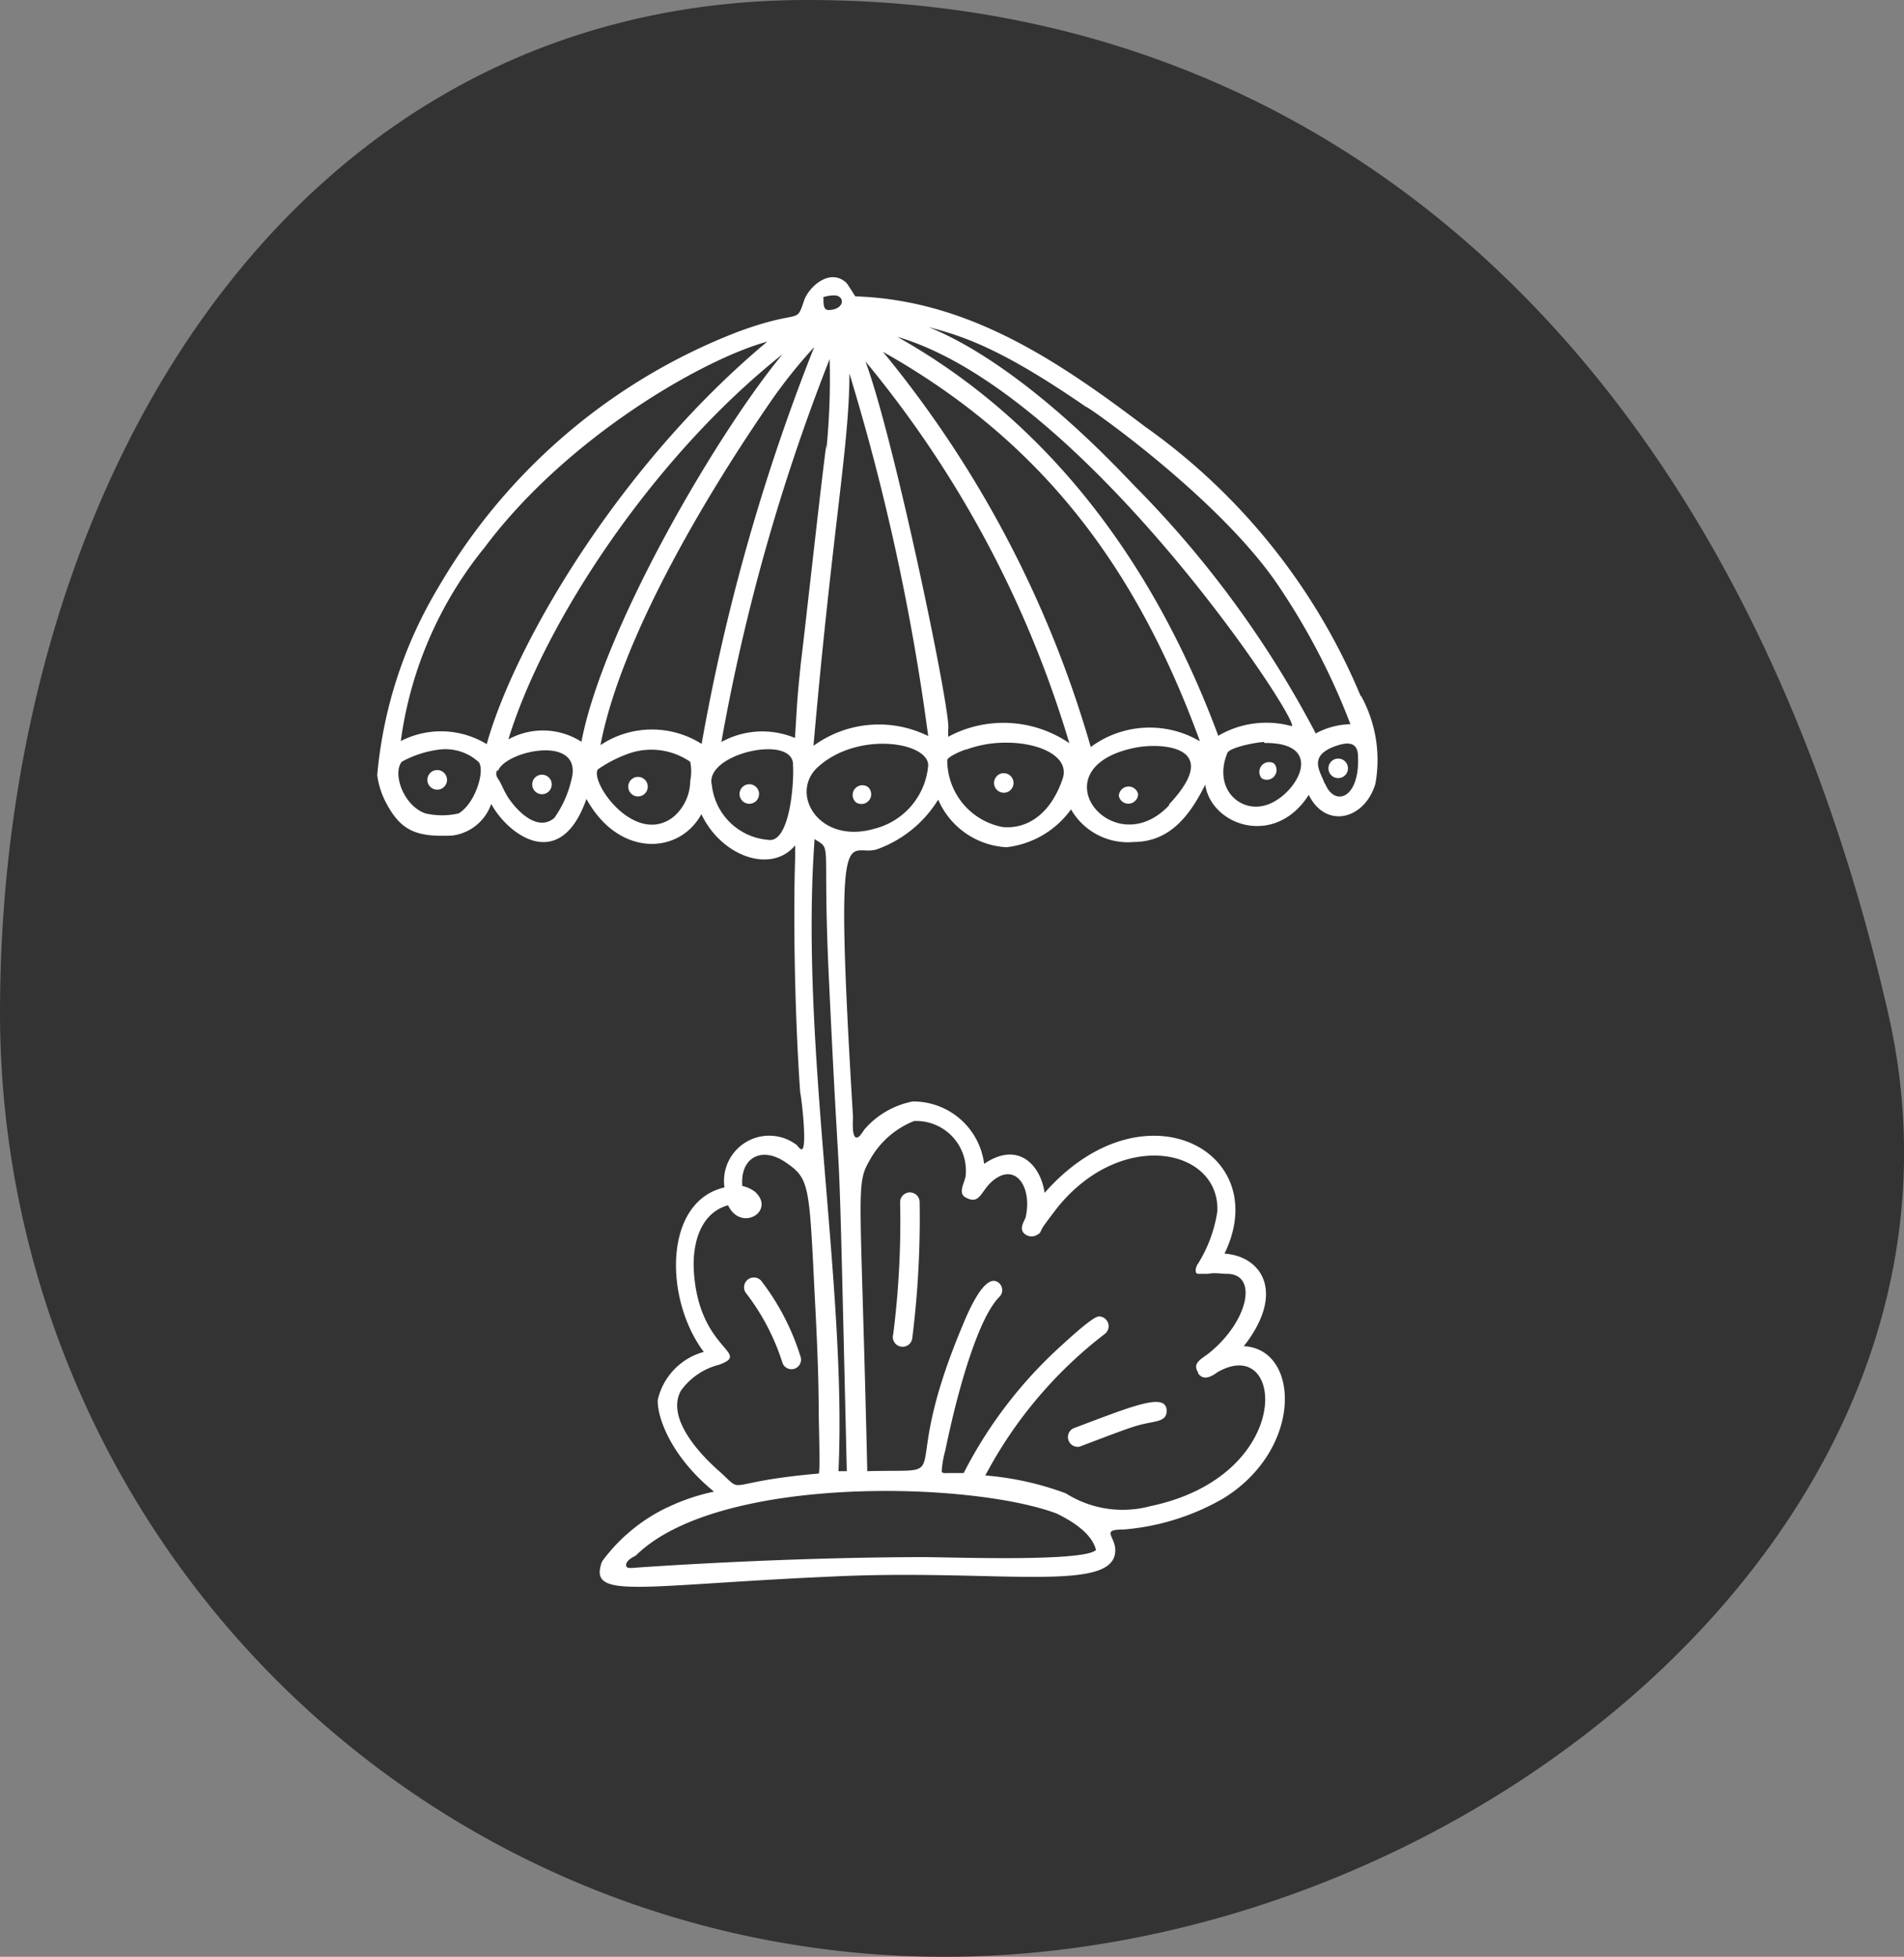 <svg xmlns="http://www.w3.org/2000/svg" viewBox="0 0 80 82.2"><rect x="0" y="0" width="80" height="82.2" fill="#808080" stroke="none"/><defs><style>.cls-1{fill:#333;}.cls-2{fill:#fff;}</style></defs><title>privat-plaza</title><g id="Layer_2" data-name="Layer 2"><g id="Layer_1-2" data-name="Layer 1"><path class="cls-1" d="M79.33,42.54C84.22,63.89,61.57,82.2,39.67,82.2A39.67,39.67,0,0,1,0,42.54C0,20.63,12,0,33.91,0S73,14.94,79.33,42.54Z"/><path class="cls-2" d="M56.53,32a.41.41,0,0,1-.51.63A.41.41,0,1,1,56.53,32Z"/><path class="cls-2" d="M53.53,32.07a.41.41,0,0,1-.51.63A.41.41,0,0,1,53.53,32.07Z"/><path class="cls-2" d="M47.82,33.36a.41.41,0,0,1-.81.08A.41.41,0,0,1,47.82,33.36Z"/><path class="cls-2" d="M45.1,60c2.5-.94,3.9-1.53,3.92-.74,0,.49-.5.42-1.18.61-.46.13-1,.34-2.48.9A.41.41,0,0,1,45.1,60Z"/><path class="cls-2" d="M44.33,62.68h0Z"/><path class="cls-2" d="M42.17,32.48a.41.41,0,0,1,.33.66.4.4,0,0,1-.31.16.41.41,0,0,1-.33-.67A.39.39,0,0,1,42.17,32.48Z"/><path class="cls-2" d="M38.33,56.22a.41.41,0,1,1-.8-.17,37.65,37.65,0,0,0,.29-5.55.41.41,0,0,1,.82,0A40.47,40.47,0,0,1,38.33,56.22Z"/><path class="cls-2" d="M36.47,33.06a.41.41,0,0,1-.51.64A.41.41,0,0,1,36.47,33.06Z"/><path class="cls-2" d="M32.87,57.23a9.45,9.45,0,0,0-1.54-2.93.41.41,0,0,1,.69-.45A10.2,10.2,0,0,1,33.64,57,.4.4,0,0,1,32.87,57.23Z"/><path class="cls-2" d="M31.69,33a.41.41,0,1,1-.51.63A.41.41,0,0,1,31.69,33Z"/><path class="cls-2" d="M27.11,32.77a.41.41,0,0,1-.51.63A.41.41,0,1,1,27.11,32.77Z"/><path class="cls-2" d="M22.54,33.29a.41.41,0,1,1,.52-.63A.41.41,0,0,1,22.54,33.29Z"/><path class="cls-2" d="M18.63,32.44a.41.41,0,0,1-.52.64A.41.41,0,0,1,18.63,32.44Z"/><path class="cls-2" d="M42.12,31.2a4.75,4.75,0,0,0-1.5.28c-.1,0-.83.31-.82.46a2.86,2.86,0,0,0,2.32,2.8c1,.1,2-.5,2.52-2C45,31.76,43.6,31.15,42.12,31.2Zm-5.75-16C37.58,18.46,40,30.1,39.84,30.64c0,.11,0,.2,0,.31a4.9,4.9,0,0,1,5.09.27A45.46,45.46,0,0,0,36.37,15.19ZM34.6,12.48a.1.1,0,0,0,0,.07c0,.28,0,.51.29.47.61-.06.6-.58.2-.61A1.45,1.45,0,0,0,34.6,12.48Zm1.09,3.21c0,3-.71,6.47-1.51,15.64A4.66,4.66,0,0,1,39,30.92,94.83,94.83,0,0,0,35.69,15.69ZM34.39,32.2c-1.26,1.1,0,3.3,2.36,2.61A3,3,0,0,0,39,32.15C39,31.17,36.06,30.71,34.39,32.2Zm-.16,3c-.64,8.66,1.36,18.85,1,26.6l.35,0c-.41-17.34-.2-9-.74-20.43C34.53,35.13,35,35.75,34.23,35.25Zm.63-20.12a84,84,0,0,0-4.55,16.09A3.55,3.55,0,0,1,33.4,31c.1-1.41.06-1.36.26-3.25.05-.28.89-7.93,1.06-9.06,0,.08,0,.14,0,.21A29.8,29.8,0,0,0,34.86,15.13Zm-1.54,17c-.08-1.24-3.74-.4-3.41.9a2.59,2.59,0,0,0,2.37,2.3C33.16,35.43,33.37,33,33.32,32.14ZM28.61,58.42c-.61,1.1.68,2.57,1.63,3.4,1.11,1,0,.44,4.16.08.07,0,0-2.3,0-2.49,0-1.74-.09-3.49-.18-5.23C34,49.73,34,49.5,33,48.82s-1.91-.19-1.81,1a1.35,1.35,0,0,1,.53.24c.89.81-.58,1.72-1.13.57-1.18.33-1.49,1.62-1.44,2.7.18,3.42,2.48,3.48,1.06,4A2.81,2.81,0,0,0,28.61,58.42ZM25.23,31.3a3.9,3.9,0,0,1,4.25-.05,85.54,85.54,0,0,1,4.73-16.67,21.52,21.52,0,0,0-1.81,2.26h0C32.21,17.14,26.37,25.33,25.23,31.3Zm1.08,34.46c0,.13.2.11.32.1s6-.44,12.13-.45c1.2,0,6.78.21,7.29-.3-.18-.71-1-1.21-1.65-1.53h0s0,0,0,0c-3.62-1.36-14.25-1.64-17.69,1.77C26.54,65.43,26.28,65.59,26.31,65.76ZM25.12,32.32c-.35.54,1.56,3.24,3.17,2A2,2,0,0,0,29,32.81,2,2,0,0,0,29,32a2.88,2.88,0,0,0-2.48-.38A5.45,5.45,0,0,0,25.12,32.32Zm7.76-17.44c-5.42,4.3-10,11.23-11.52,16.18a3,3,0,0,1,3.07.1C25.34,26.39,30.14,18.19,32.88,14.88Zm-12,17.49c-.09.22.05.32.14.5s.2.43.33.63c.37.56,1.23,1.46,1.94.86A4.47,4.47,0,0,0,24,32.79C24.56,30.82,21.27,31.52,20.93,32.37ZM20.36,23a16.34,16.34,0,0,0-3.52,8.13h0a3.69,3.69,0,0,1,3.61.13c1.16-4.16,5.54-11.7,11.79-16.91C29.59,15.07,23.85,18.33,20.36,23Zm-3.48,9c-.4.5.08,1.86,1,2.17a3.11,3.11,0,0,0,1.39,0c.71-.43,1.11-1.79.85-2.15a2.07,2.07,0,0,0-1.68-.53A4.38,4.38,0,0,0,16.88,32Zm34.32-1.1a4,4,0,0,1,3.06-.4c.61.15-8.67-14.06-16.56-16.35C43.17,17.21,48.1,22.57,51.2,30.94Zm1.92.27c-.29,0-1.45.22-1.55.46-.59,1.45.46,2.46,1.51,2.22C54.35,33.59,55.89,31.18,53.12,31.21Zm-4,2.62c2.32-2.47-.35-2.6-1.43-2.38C43.5,32.26,46.76,36.34,49.12,33.83Zm1.22,23.86c-.27-.42.18-.57.52-.86,1.6-1.33,2-3.27.7-3.28-.26,0-.52-.06-.79,0l-.43,0c-.16,0-.11-.29,0-.43a5.79,5.79,0,0,0,.81-2.2c.1-2.64-4-3.49-6.7-.18-.1.13-.57.74-.65.88s-.08.22-.19.27a.45.45,0,0,1-.61-.07c-.15-.2,0-.42.09-.63.3-1.27-.42-2.38-1.41-1.52-.48.42-.51,1-1.11.67-.33-.18-.05-.6,0-.88a2.09,2.09,0,0,0-2.16-2.33,3.67,3.67,0,0,0-1.83,1.58c-.65,1.13-.42.87-.14,13.13,4-.11,1.14.7,4-6.11.31-.76,1-2.3,1.55-1.78a.4.4,0,0,1,0,.57c-.94.93-1.77,4.19-2.06,5.48-.08.34-.15.68-.22,1a4.37,4.37,0,0,0-.14.79v.06c0,.11.26.06.34.07l.58,0a18.68,18.68,0,0,1,4.12-5.37c.19-.17,1.3-1.21,1.56-1.21a.41.41,0,0,1,.23.75,18.23,18.23,0,0,0-5,5.93,12.62,12.62,0,0,1,3.38.75h0a4.47,4.47,0,0,0,3.55.54C54.43,62,54,56,51.16,57.64,50.87,57.85,50.56,58,50.34,57.69Zm.06-26.56C47.8,24,43.91,18.61,37.1,14.78a46.14,46.14,0,0,1,8.73,16.6A4.16,4.16,0,0,1,50.4,31.13Zm5.27,1.81c.38,1,1.46.68,1.39-1.11,0-.69-.51-.63-1.1-.39C55,31.82,55.47,32.4,55.67,32.94Zm-.37-2.1a3.26,3.26,0,0,1,1.44-.38,28.58,28.58,0,0,0-3.11-5.94c-2.53-3.66-8.08-7.52-8-7.39-3.56-2.45-5.11-2.95-6.61-3.35C43,15.36,47,19.72,47.69,20.43A43.36,43.36,0,0,1,55.3,30.84Zm1.88-1.58a5.58,5.58,0,0,1,.61,3.7c-.44,1.5-2.08,1.93-2.8.47-1.42,2.23-4.1,1.29-4.35-.43-.65,1.31-1.49,2.4-3,2.41A2.76,2.76,0,0,1,45,34a3.88,3.88,0,0,1-2.71,1.59,3.32,3.32,0,0,1-2.87-2,5,5,0,0,1-2.58,2.09c-1.23.37-1.8-2-1,11.23,0,.16-.07,1,.21.86.11-.05.22-.27.3-.36a3.58,3.58,0,0,1,2-1.14,3,3,0,0,1,3,2.62c1.47-1,2.39.11,2.54,1.22,4.14-4.71,9.65-1.75,7.56,2.55,1.61.12,2.55,1.68.81,3.89,2.36.11,2.51,4.33-.87,6.4a10,10,0,0,1-4.17,1.3c-1.09,0-.22.33-.38,1.06-.32,1.55-5.09.63-11.51.9-8.26.35-10.52,1-10.08-.48a.55.55,0,0,1,.13-.25A7.3,7.3,0,0,1,28,63.34l.31-.14h0A8.52,8.52,0,0,1,30,62.66c-1.91-1.56-2.41-3.26-2.36-3.87a2.72,2.72,0,0,1,1.93-2c-1.67-2.22-1.69-6.32.87-6.91a1.9,1.9,0,0,1,3.05-1.77s.12.17.19.17c.25,0,0-2.15-.06-2.4-.24-3.47-.29-7.5-.21-9.86,0-.09,0-.44,0-.51-1,1.21-3.1.47-3.94-1.31-.93,1.71-3.48,1.82-4.83-.64-1.1,3.14-3.29,1.52-4,.21A2,2,0,0,1,19,35.1c-1.47.06-2.16-.15-2.82-1.46a3.39,3.39,0,0,1-.33-1.08,18.49,18.49,0,0,1,2.57-7.89A24.92,24.92,0,0,1,31,13.94c2.7-1,2.43-.26,2.79-1.33.19-.54,1.06-1.37,1.76-.74.07.06.38.58.39.58,4.68.15,8.42,2.63,12.17,5.47A26.24,26.24,0,0,1,57.18,29.26Z"/></g></g></svg>